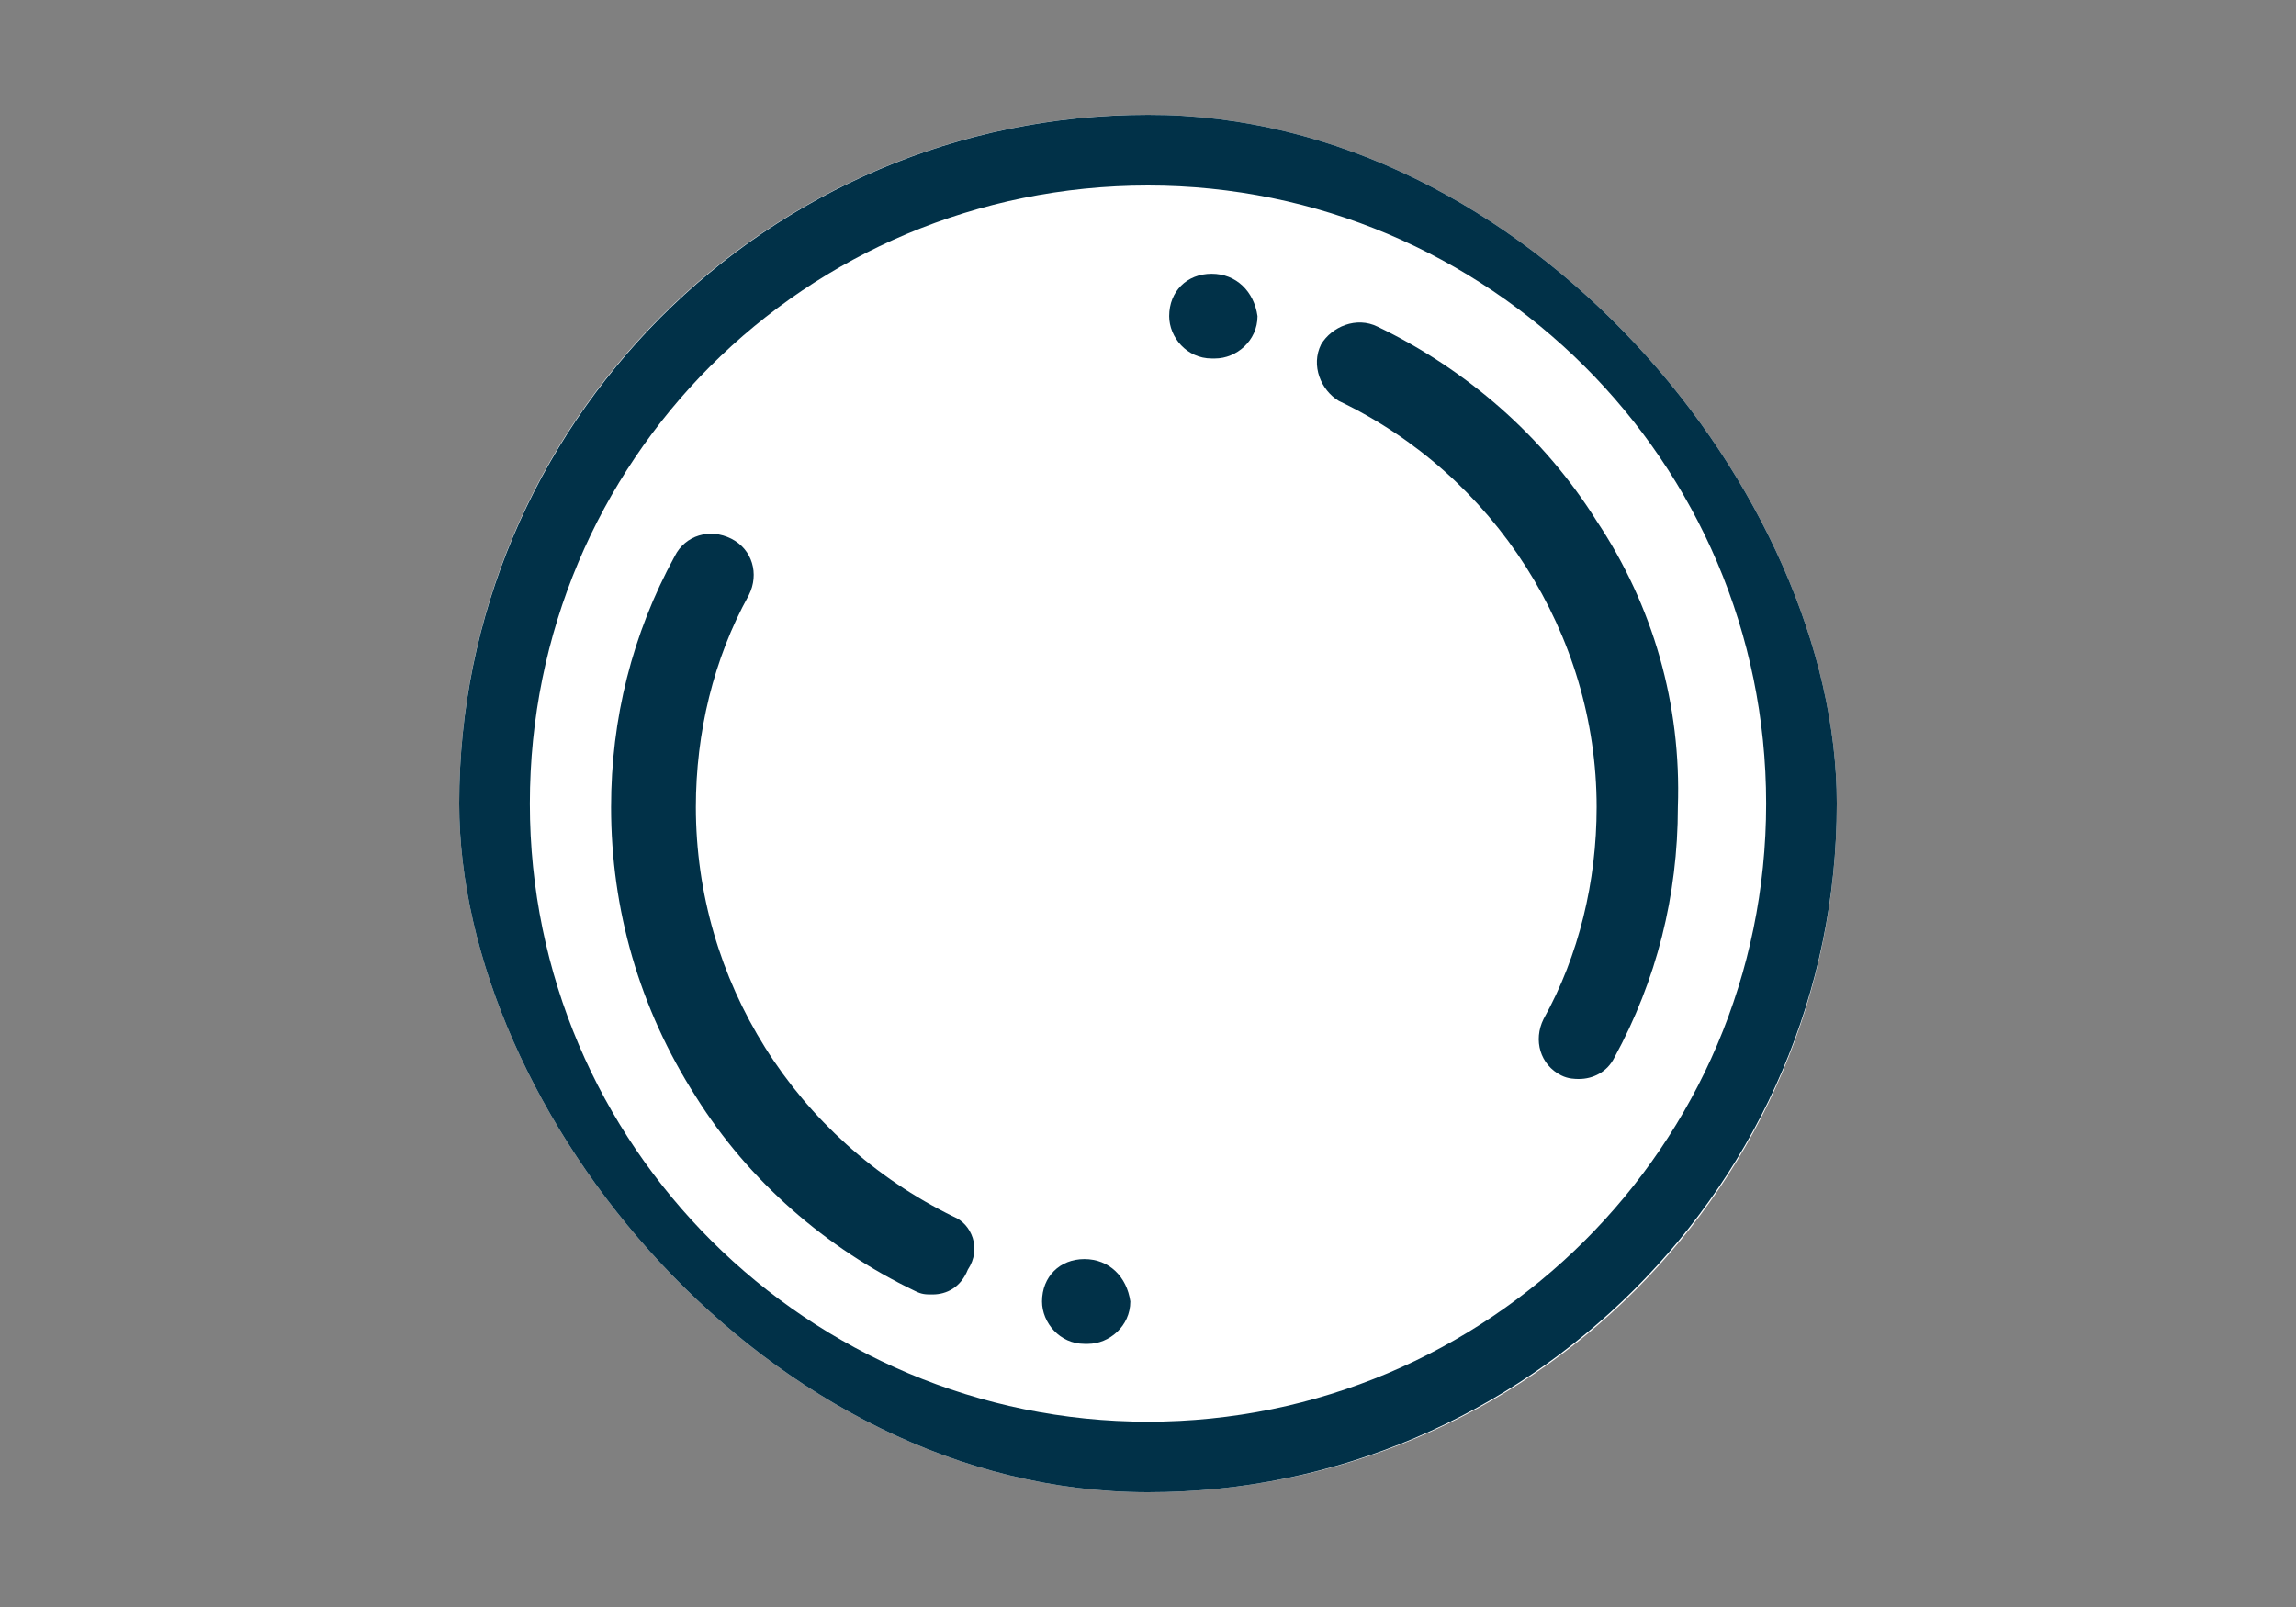 <svg width="40" height="28" viewBox="0 0 40 28" fill="none" xmlns="http://www.w3.org/2000/svg">
<rect x="0" y="0" width="40" height="28" fill="#808080" stroke="none"/>
<g clip-path="url(#clip0_603_156)">
<rect x="8" y="2" width="24" height="24" rx="12" fill="white"/>
<path fill-rule="evenodd" clip-rule="evenodd" d="M20 3.232C14.031 3.232 9.231 8.032 9.231 14.002C9.231 19.971 14.092 24.771 20 24.771C25.908 24.771 30.769 19.971 30.769 14.002C30.769 8.032 25.908 3.232 20 3.232ZM20 26.002C13.354 26.002 8 20.586 8 14.002C8 7.417 13.354 2.001 20 2.001C26.646 2.001 32 7.417 32 14.002C32 20.586 26.585 26.002 20 26.002Z" fill="#013148"/>
<path d="M21.477 15.785C21.477 15.416 21.354 15.108 21.108 14.862C20.861 14.616 20.492 14.431 19.938 14.185C19.384 14 18.954 13.816 18.646 13.631C17.6 13.077 17.108 12.277 17.108 11.231C17.108 10.492 17.354 9.939 17.784 9.446C18.215 8.954 18.831 8.708 19.569 8.646V7.231H20.615V8.646C21.354 8.769 21.969 9.077 22.4 9.631C22.831 10.185 23.015 10.862 23.015 11.723H21.415C21.415 11.169 21.292 10.739 21.046 10.431C20.8 10.123 20.492 9.939 20.061 9.939C19.631 9.939 19.323 10.062 19.077 10.308C18.831 10.554 18.707 10.862 18.707 11.293C18.707 11.662 18.831 11.969 19.077 12.216C19.323 12.462 19.692 12.646 20.246 12.893C20.8 13.077 21.231 13.262 21.538 13.446C21.846 13.631 22.154 13.816 22.338 14.062C22.584 14.308 22.707 14.554 22.831 14.862C22.954 15.169 23.015 15.477 23.015 15.908C23.015 16.646 22.769 17.262 22.338 17.692C21.907 18.123 21.231 18.431 20.431 18.492V19.785H19.384V18.492C18.523 18.369 17.846 18.062 17.415 17.569C16.984 17.077 16.738 16.339 16.738 15.477H18.338C18.338 16.031 18.461 16.462 18.769 16.769C19.015 17.077 19.446 17.2 19.938 17.2C20.431 17.2 20.8 17.077 21.046 16.831C21.292 16.585 21.477 16.216 21.477 15.785Z" fill="#013148"/>
<path fill-rule="evenodd" clip-rule="evenodd" d="M27.816 9.077C26.892 7.6 25.539 6.431 24 5.692C23.631 5.508 23.2 5.692 23.016 6C22.831 6.369 23.016 6.8 23.323 6.985C26.031 8.277 27.816 11.046 27.816 14.062C27.816 15.354 27.508 16.646 26.892 17.754C26.708 18.123 26.831 18.554 27.2 18.738C27.323 18.8 27.446 18.8 27.508 18.8C27.754 18.8 28 18.677 28.123 18.431C28.862 17.077 29.231 15.6 29.231 14.062C29.293 12.277 28.8 10.554 27.816 9.077Z" fill="#013148"/>
<path fill-rule="evenodd" clip-rule="evenodd" d="M21.108 4.77C20.677 4.77 20.369 5.077 20.369 5.508C20.369 5.877 20.677 6.246 21.108 6.246H21.169C21.538 6.246 21.908 5.939 21.908 5.508C21.846 5.077 21.538 4.77 21.108 4.77Z" fill="#013148"/>
<path fill-rule="evenodd" clip-rule="evenodd" d="M16.615 21.2C13.846 19.846 12.123 17.077 12.123 14.062C12.123 12.769 12.431 11.477 13.046 10.369C13.231 10 13.107 9.569 12.738 9.385C12.369 9.2 11.938 9.323 11.754 9.692C11.015 11.046 10.646 12.523 10.646 14.062C10.646 15.846 11.138 17.569 12.123 19.108C13.046 20.585 14.4 21.754 15.938 22.492C16.061 22.554 16.123 22.554 16.246 22.554C16.492 22.554 16.738 22.431 16.861 22.123C17.108 21.754 16.923 21.323 16.615 21.2Z" fill="#013148"/>
<path fill-rule="evenodd" clip-rule="evenodd" d="M18.892 21.938C18.462 21.938 18.154 22.246 18.154 22.676C18.154 23.046 18.462 23.415 18.892 23.415H18.954C19.323 23.415 19.692 23.107 19.692 22.676C19.631 22.246 19.323 21.938 18.892 21.938Z" fill="#013148"/>
<path d="M22 7L16.5 6.5L15 9V16L17 20.5L21 21.5L24.5 17.5L24 9.5L22 7Z" fill="white"/>
</g>
<defs>
<clipPath id="clip0_603_156">
<rect x="8" y="2" width="24" height="24" rx="12" fill="white"/>
</clipPath>
</defs>
</svg>
